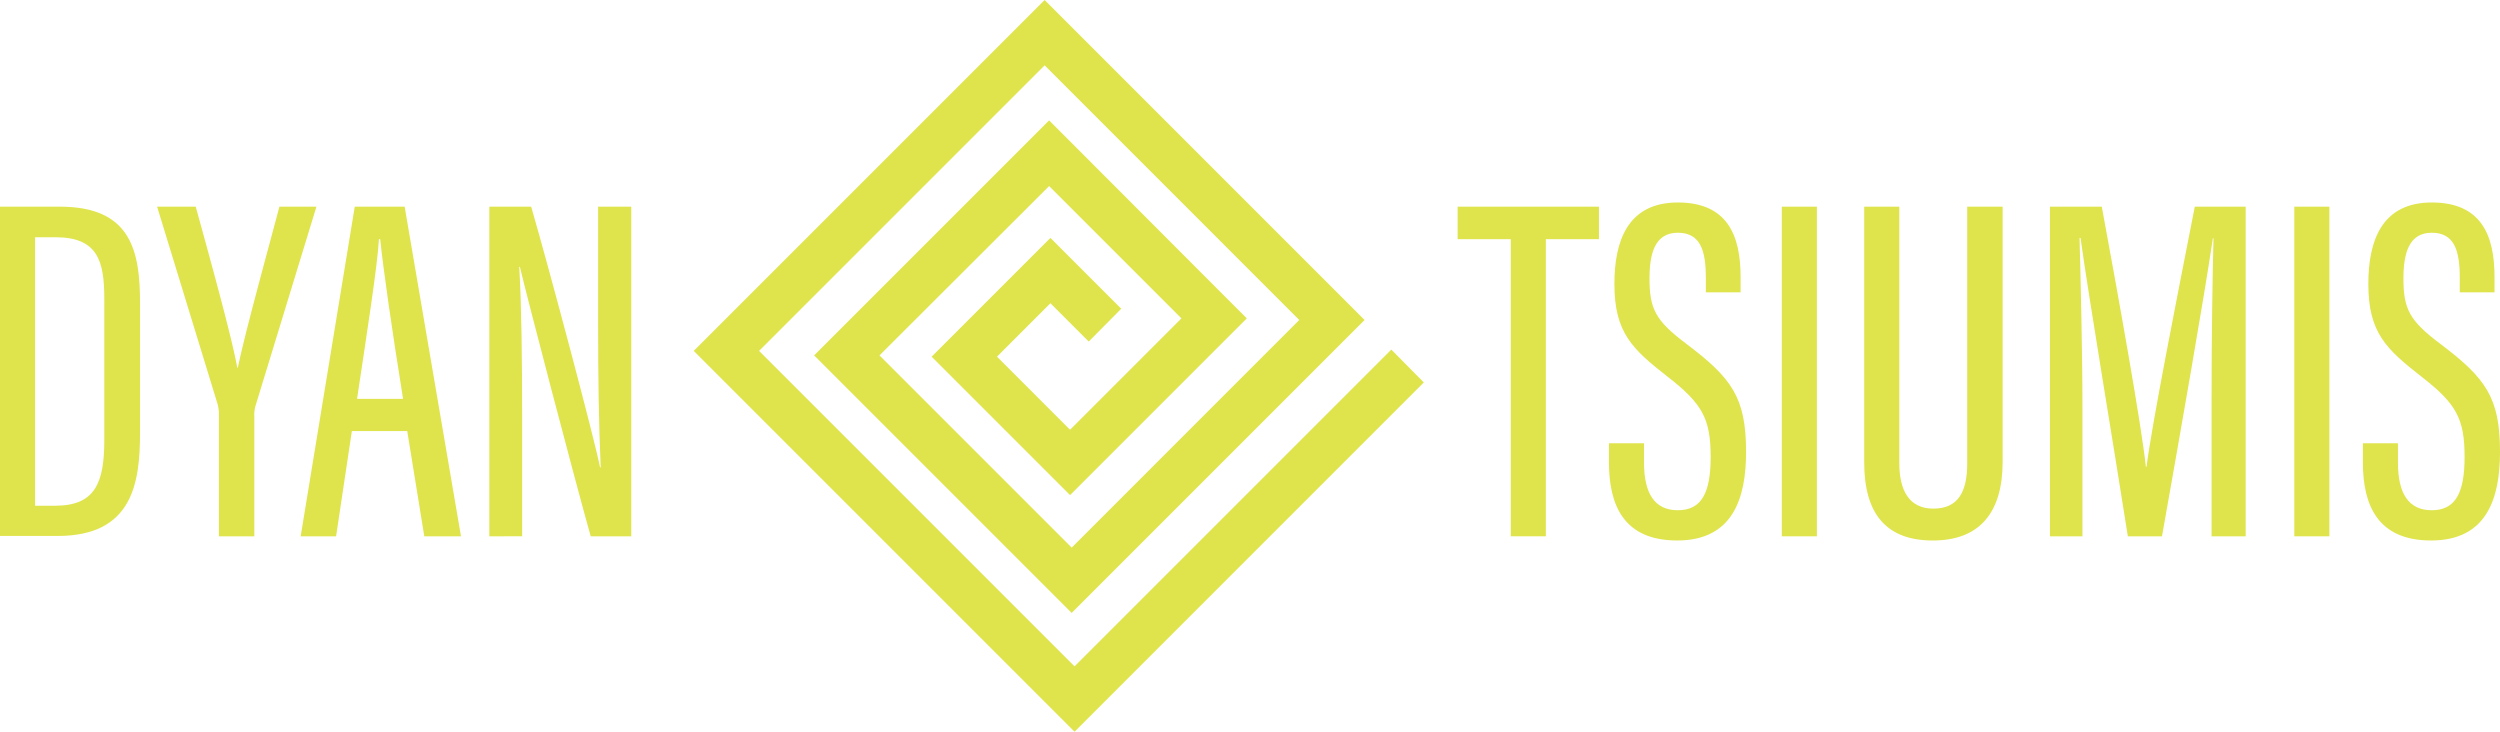 <?xml version="1.0" encoding="UTF-8"?> <svg xmlns="http://www.w3.org/2000/svg" width="398" height="116.489" viewBox="0 0 398 116.489"><title>Site Logo</title><path d="M276.128,116.489,215.5,55.861,271.361,0,322.3,50.942,275.666,97.578l-41-41,37.412-37.412,31.467,31.518L275.41,78.821,253.373,56.784l18.911-18.911,11.275,11.275-5.176,5.227-6.1-6.1-8.507,8.507L275.41,68.417l17.732-17.732L272.079,29.622,245.071,56.579l30.6,30.6L311.9,50.942,271.361,10.4,225.9,55.861l50.224,50.224,50.429-50.429,5.176,5.227Z" transform="translate(-105.058)" fill="#dfe44c"></path><g transform="translate(0 32.902)"><path d="M0,64.2H9.532c11.326,0,12.761,7.021,12.761,15.323v20.7c0,8.046-1.23,16.4-13.12,16.4H0Zm5.586,47.61H8.764c6.355,0,7.841-3.587,7.841-10.455v-22.5c0-6.047-1.076-9.789-7.79-9.789H5.586V111.81Z" transform="translate(0 -64.2)" fill="#dfe44c"></path><path d="M58.64,116.679V97.1a6.46,6.46,0,0,0-.2-1.435L48.8,64.2h6.15c2.614,9.481,5.74,20.807,6.611,25.625h.1c1.025-5.074,4.2-16.553,6.611-25.625h5.894L64.431,96.026a5.57,5.57,0,0,0-.154,1.589v19.065Z" transform="translate(-23.79 -64.2)" fill="#dfe44c"></path><path d="M101.549,99.921l-2.511,16.758H93.4L102.01,64.2h7.944l8.969,52.479H113.08l-2.716-16.758ZM109.7,94.8c-1.845-11.531-3.126-20.5-3.639-25.42h-.2c-.205,4.049-2.05,15.836-3.485,25.42Z" transform="translate(-45.533 -64.2)" fill="#dfe44c"></path><path d="M152,116.679V64.2h6.662c2.819,9.686,10.147,37.207,10.967,41.512h.1c-.307-7.072-.41-14.452-.41-23.011V64.2H174.6v52.479h-6.457c-2.767-9.84-10.3-38.693-11.275-42.9h-.1c.359,6.3.461,14.708.461,24.19v18.706Z" transform="translate(-74.101 -64.2)" fill="#dfe44c"></path></g><g transform="translate(232.056 32.235)"><path d="M461.307,69.376H452.8V64.2h22.5v5.176h-8.456v47.3h-5.586v-47.3Z" transform="translate(-452.8 -63.533)" fill="#dfe44c"></path><path d="M505.386,101.285v3.024c0,4.92,1.691,7.585,5.381,7.585,3.741,0,5.227-2.716,5.227-8.456,0-6.15-1.333-8.507-6.867-12.812-5.637-4.407-8.456-7.021-8.456-14.76,0-6.662,2-13.017,10.2-12.966,7.79.051,9.891,5.227,9.891,11.89V77.2h-5.535V74.892c0-4.356-.871-7.175-4.459-7.175s-4.51,3.177-4.51,7.277c0,4.869.974,6.714,5.791,10.352,7.277,5.484,9.583,8.559,9.583,17.271,0,7.38-2.1,14.093-10.967,14.093-8.456,0-10.865-5.535-10.865-12.454v-3.024h5.586Z" transform="translate(-475.713 -62.899)" fill="#dfe44c"></path><path d="M559.086,64.2v52.479H553.5V64.2Z" transform="translate(-501.892 -63.533)" fill="#dfe44c"></path><path d="M584.686,64.2v40.794c0,4.356,1.537,7.277,5.432,7.277,4,0,5.381-2.767,5.381-7.226V64.2h5.637v40.589c0,8.1-3.639,12.556-11.121,12.556-7.277,0-10.916-4.1-10.916-12.4V64.2Z" transform="translate(-514.372 -63.533)" fill="#dfe44c"></path><path d="M662.527,94.8c0-9.635.154-19.987.307-25.573h-.1c-1.281,8.815-5.33,31.877-8.1,47.457H649.2c-2.1-13.478-6.252-38.181-7.534-47.508h-.154c.154,6.1.461,17.988.461,26.957v20.551H636.8V64.2h8.251c2.87,15.528,6.3,34.747,7.021,41.409h.1c.82-6.56,4.817-26.8,7.687-41.409h8.1v52.479h-5.432Z" transform="translate(-542.502 -63.533)" fill="#dfe44c"></path><path d="M718.286,64.2v52.479H712.7V64.2Z" transform="translate(-579.504 -63.533)" fill="#dfe44c"></path><path d="M739.586,101.285v3.024c0,4.92,1.691,7.585,5.381,7.585,3.741,0,5.227-2.716,5.227-8.456,0-6.15-1.332-8.507-6.867-12.812-5.637-4.407-8.456-7.021-8.456-14.76,0-6.662,2-13.017,10.2-12.966,7.79.051,9.891,5.227,9.891,11.89V77.2h-5.535V74.892c0-4.356-.871-7.175-4.459-7.175s-4.51,3.177-4.51,7.277c0,4.869.974,6.714,5.791,10.352,7.277,5.484,9.584,8.559,9.584,17.271,0,7.38-2.1,14.093-10.967,14.093-8.456,0-10.865-5.535-10.865-12.454v-3.024h5.586Z" transform="translate(-589.888 -62.899)" fill="#dfe44c"></path></g></svg> 
